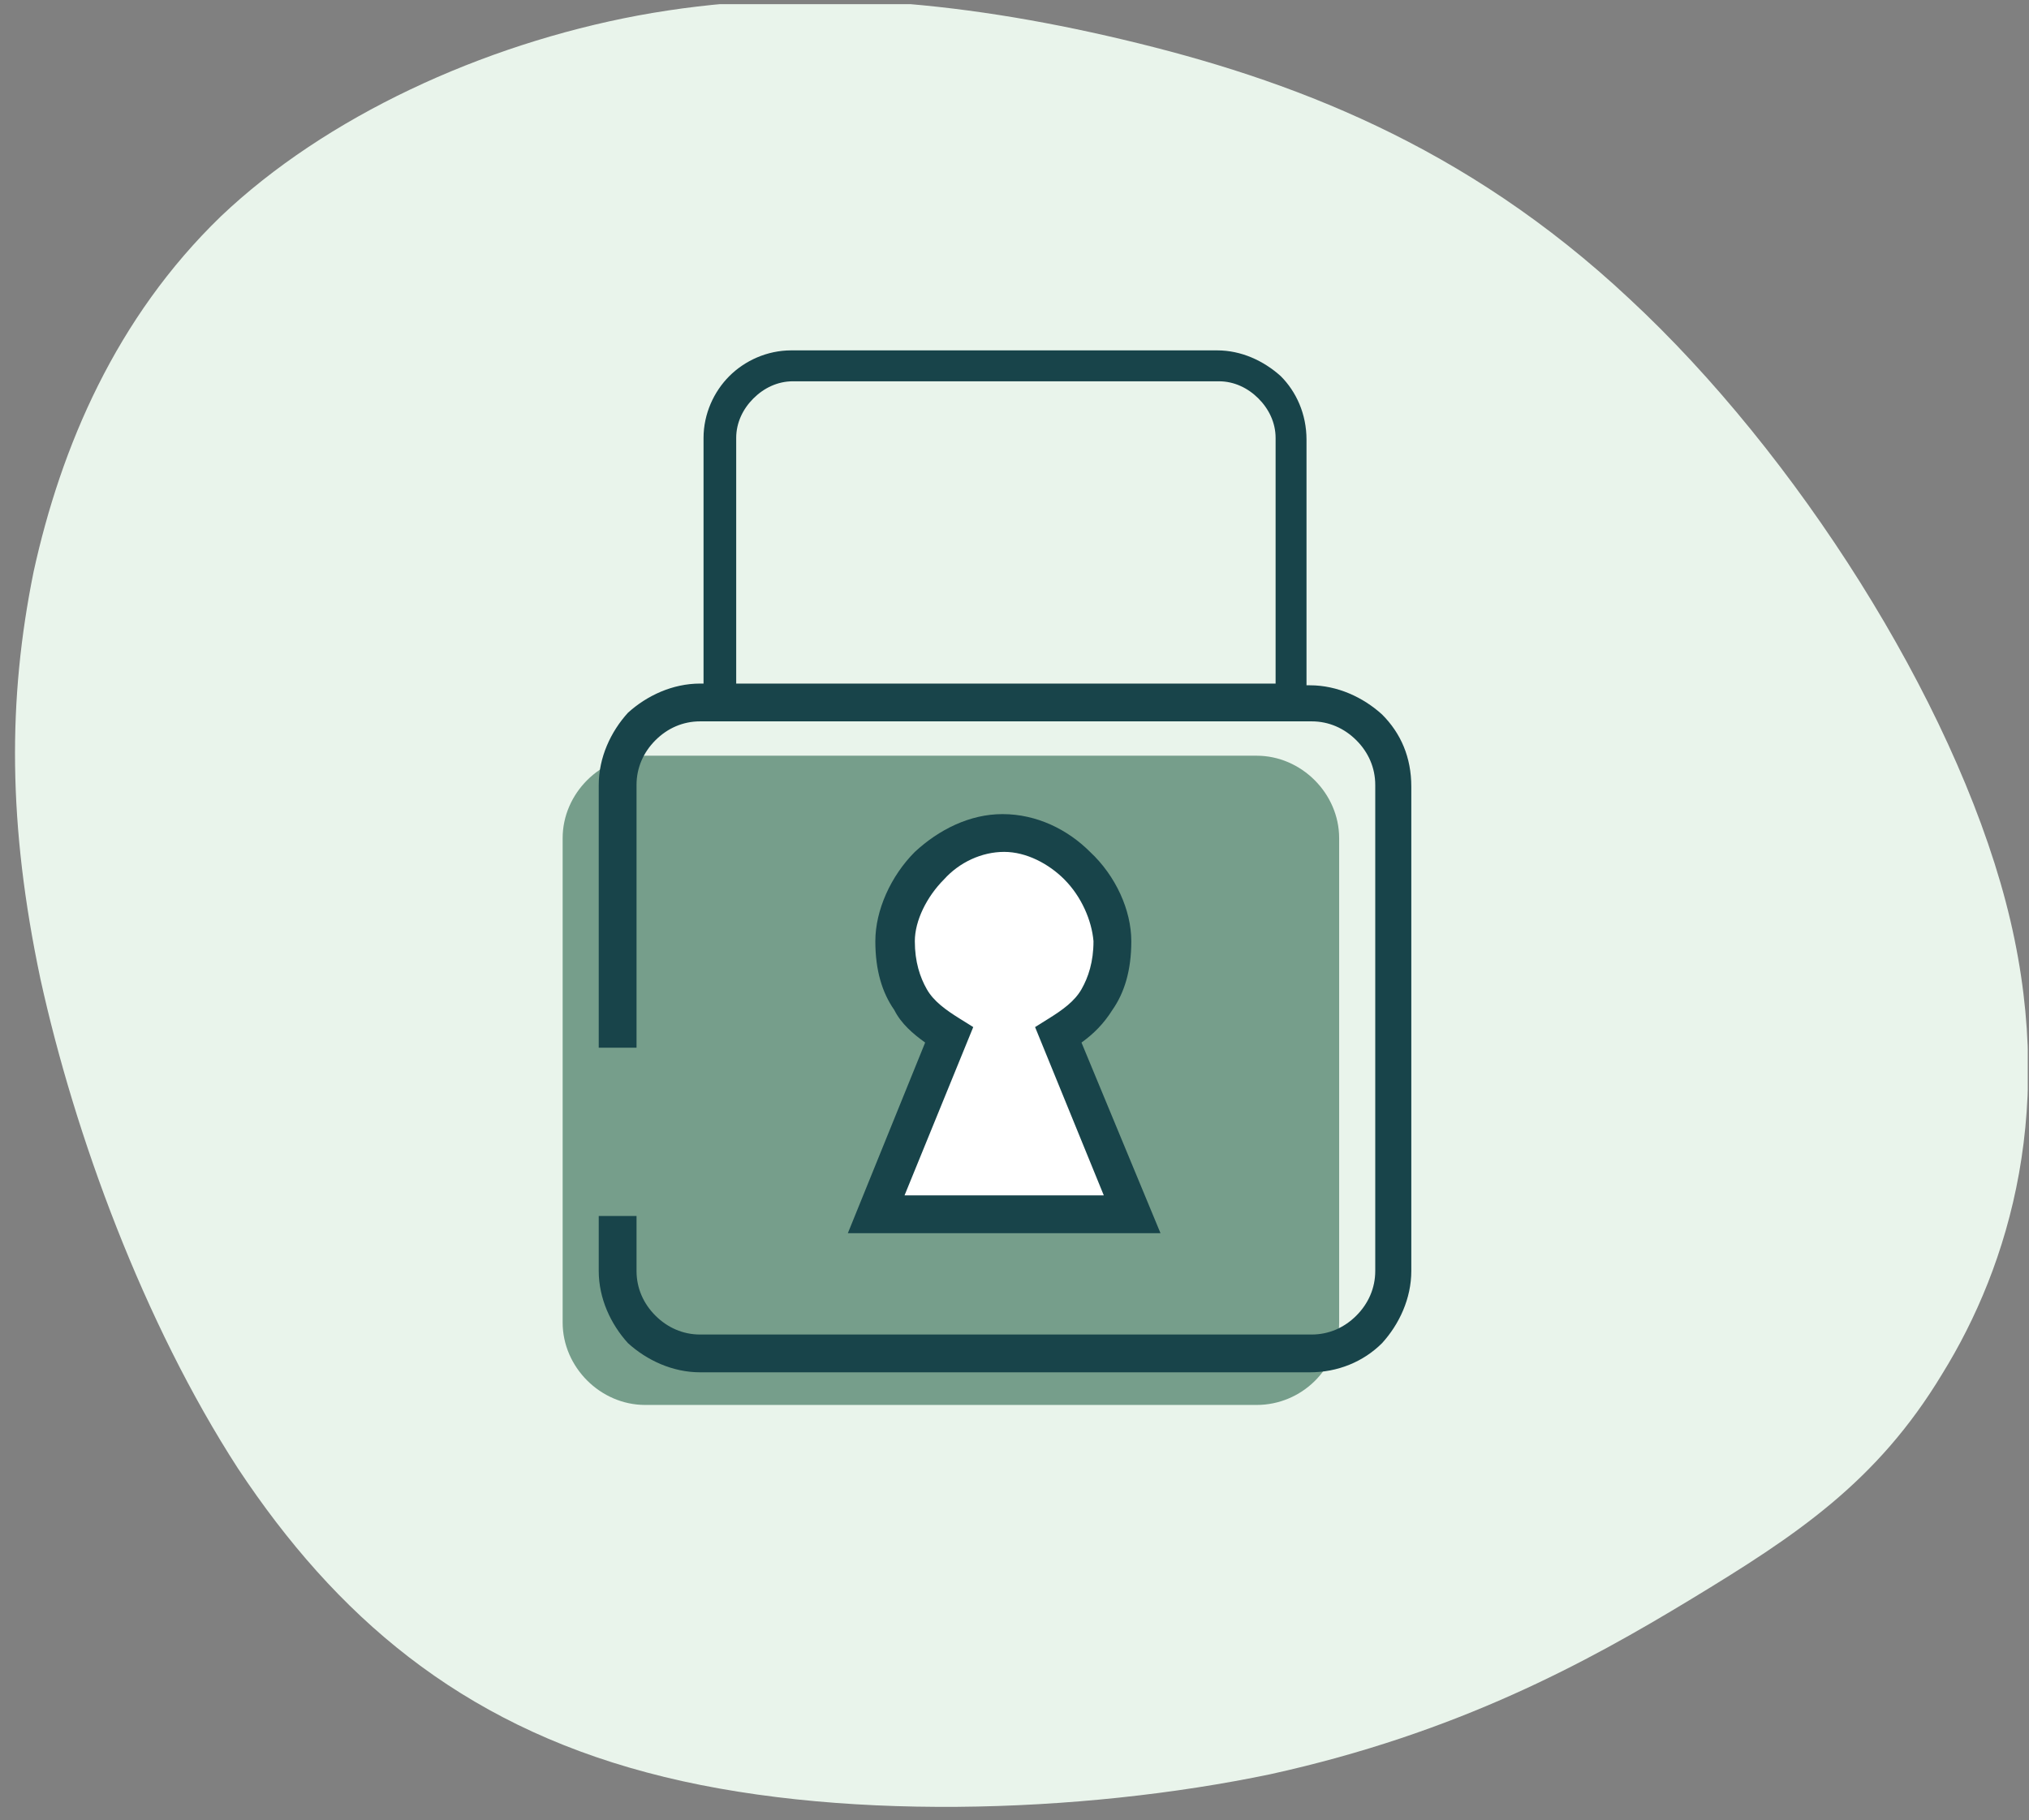 <?xml version="1.0" encoding="UTF-8"?>
<svg fill="none" viewBox="0 0 146 131" xmlns="http://www.w3.org/2000/svg">
<rect x="0" y="0" width="146" height="131" fill="#808080" stroke="none"/>
<g clip-path="url(#b)">
<g clip-path="url(#a)">
<path d="m2.415 41.164c1.978-9.024 5.934-18.295 13.474-25.588 7.54-7.17 18.789-12.361 30.038-14.463 11.372-2.101 22.869-1.113 34.859 1.731 11.991 2.843 24.599 7.54 36.466 18.666 11.991 11.125 23.24 28.802 27.072 43.389 3.832 14.586 0.247 26.206-4.574 33.994-4.697 7.787-10.507 11.619-18.048 16.193-7.54 4.574-16.811 9.642-30.285 12.609-13.598 2.843-31.522 3.461-44.872-0.124-13.474-3.585-22.374-11.249-29.42-21.88-6.799-10.507-11.743-23.981-14.216-35.23-2.349-11.125-2.349-20.149-0.494-29.297z" clip-rule="evenodd" fill="#E9F4EB" fill-rule="evenodd"/>
<path d="m96.361 95.184v-34.859c0-3.214-2.72-5.934-5.934-5.934h-44.007c-3.214 0-5.934 2.72-5.934 5.934v34.859c0 3.214 2.72 5.934 5.934 5.934h44.007c3.214 0 5.934-2.596 5.934-5.934z" clip-rule="evenodd" fill="#769E8B" fill-rule="evenodd"/>
<path d="m76.089 74.539c2.349-1.36 3.956-3.214 3.956-6.799 0-3.585-3.461-7.788-7.788-7.788s-7.788 4.203-7.788 7.788c0 3.585 1.607 5.439 3.956 6.799l-0.742 1.731-4.574 11.125h18.295l-4.574-11.125-0.742-1.731z" clip-rule="evenodd" fill="#fff" fill-rule="evenodd"/>
<path d="m76.584 63.291c-1.113-1.113-2.72-1.978-4.327-1.978s-3.214 0.742-4.327 1.978c-1.236 1.236-2.102 2.967-2.102 4.45 0 1.483 0.371 2.596 0.865 3.461 0.494 0.865 1.36 1.483 2.349 2.102l0.989 0.618-4.944 12.114h14.339l-4.945-12.114 0.989-0.618c0.989-0.618 1.854-1.236 2.349-2.102 0.494-0.865 0.865-1.978 0.865-3.461-0.124-1.483-0.865-3.214-2.102-4.45zm-4.45-4.697c2.472 0 4.697 1.113 6.304 2.72 1.854 1.731 2.967 4.203 2.967 6.428 0 2.102-0.494 3.708-1.36 4.945-0.618 0.989-1.36 1.731-2.225 2.349l5.686 13.721h-22.498l5.563-13.721c-0.865-0.618-1.731-1.36-2.225-2.349-0.865-1.236-1.36-2.843-1.36-4.945 0-2.225 1.113-4.697 2.843-6.428 1.731-1.607 3.956-2.72 6.304-2.72zm-19.037-9.395h38.691v-17.677c0-1.113-0.494-2.101-1.236-2.843s-1.731-1.236-2.843-1.236h-30.656c-1.113 0-2.101 0.494-2.843 1.236s-1.236 1.731-1.236 2.843v17.677h0.124zm-2.72 0h0.247v-17.677c0-1.731 0.742-3.338 1.854-4.45 1.113-1.113 2.72-1.854 4.45-1.854h30.656c1.731 0 3.338 0.742 4.574 1.854 1.113 1.113 1.854 2.72 1.854 4.574v17.677h0.247c1.978 0 3.832 0.865 5.192 2.102 1.359 1.36 2.102 3.09 2.102 5.192v34.859c0 1.978-0.865 3.832-2.102 5.192-1.36 1.36-3.214 2.102-5.192 2.102h-43.883c-1.978 0-3.832-0.865-5.192-2.102-1.236-1.36-2.101-3.214-2.101-5.192v-3.956h2.72v3.956c0 1.236 0.494 2.349 1.36 3.214s1.978 1.36 3.214 1.36h44.007c1.236 0 2.349-0.494 3.214-1.36s1.36-1.978 1.36-3.214v-34.983c0-1.236-0.494-2.349-1.36-3.214s-1.978-1.36-3.214-1.36h-44.007c-1.236 0-2.349 0.494-3.214 1.36s-1.36 1.978-1.36 3.214v18.913h-2.72v-18.913c0-1.978 0.865-3.832 2.101-5.192 1.36-1.236 3.214-2.102 5.192-2.102z" fill="#18444A"/>
</g>
</g>
<defs>
<clipPath id="b">
<rect transform="translate(.54 .3)" width="145.37" height="130" fill="#fff"/>
</clipPath>
<clipPath id="a">
<rect transform="translate(1.055)" width="145" height="130.17" fill="#fff"/>
</clipPath>
</defs>
</svg>
